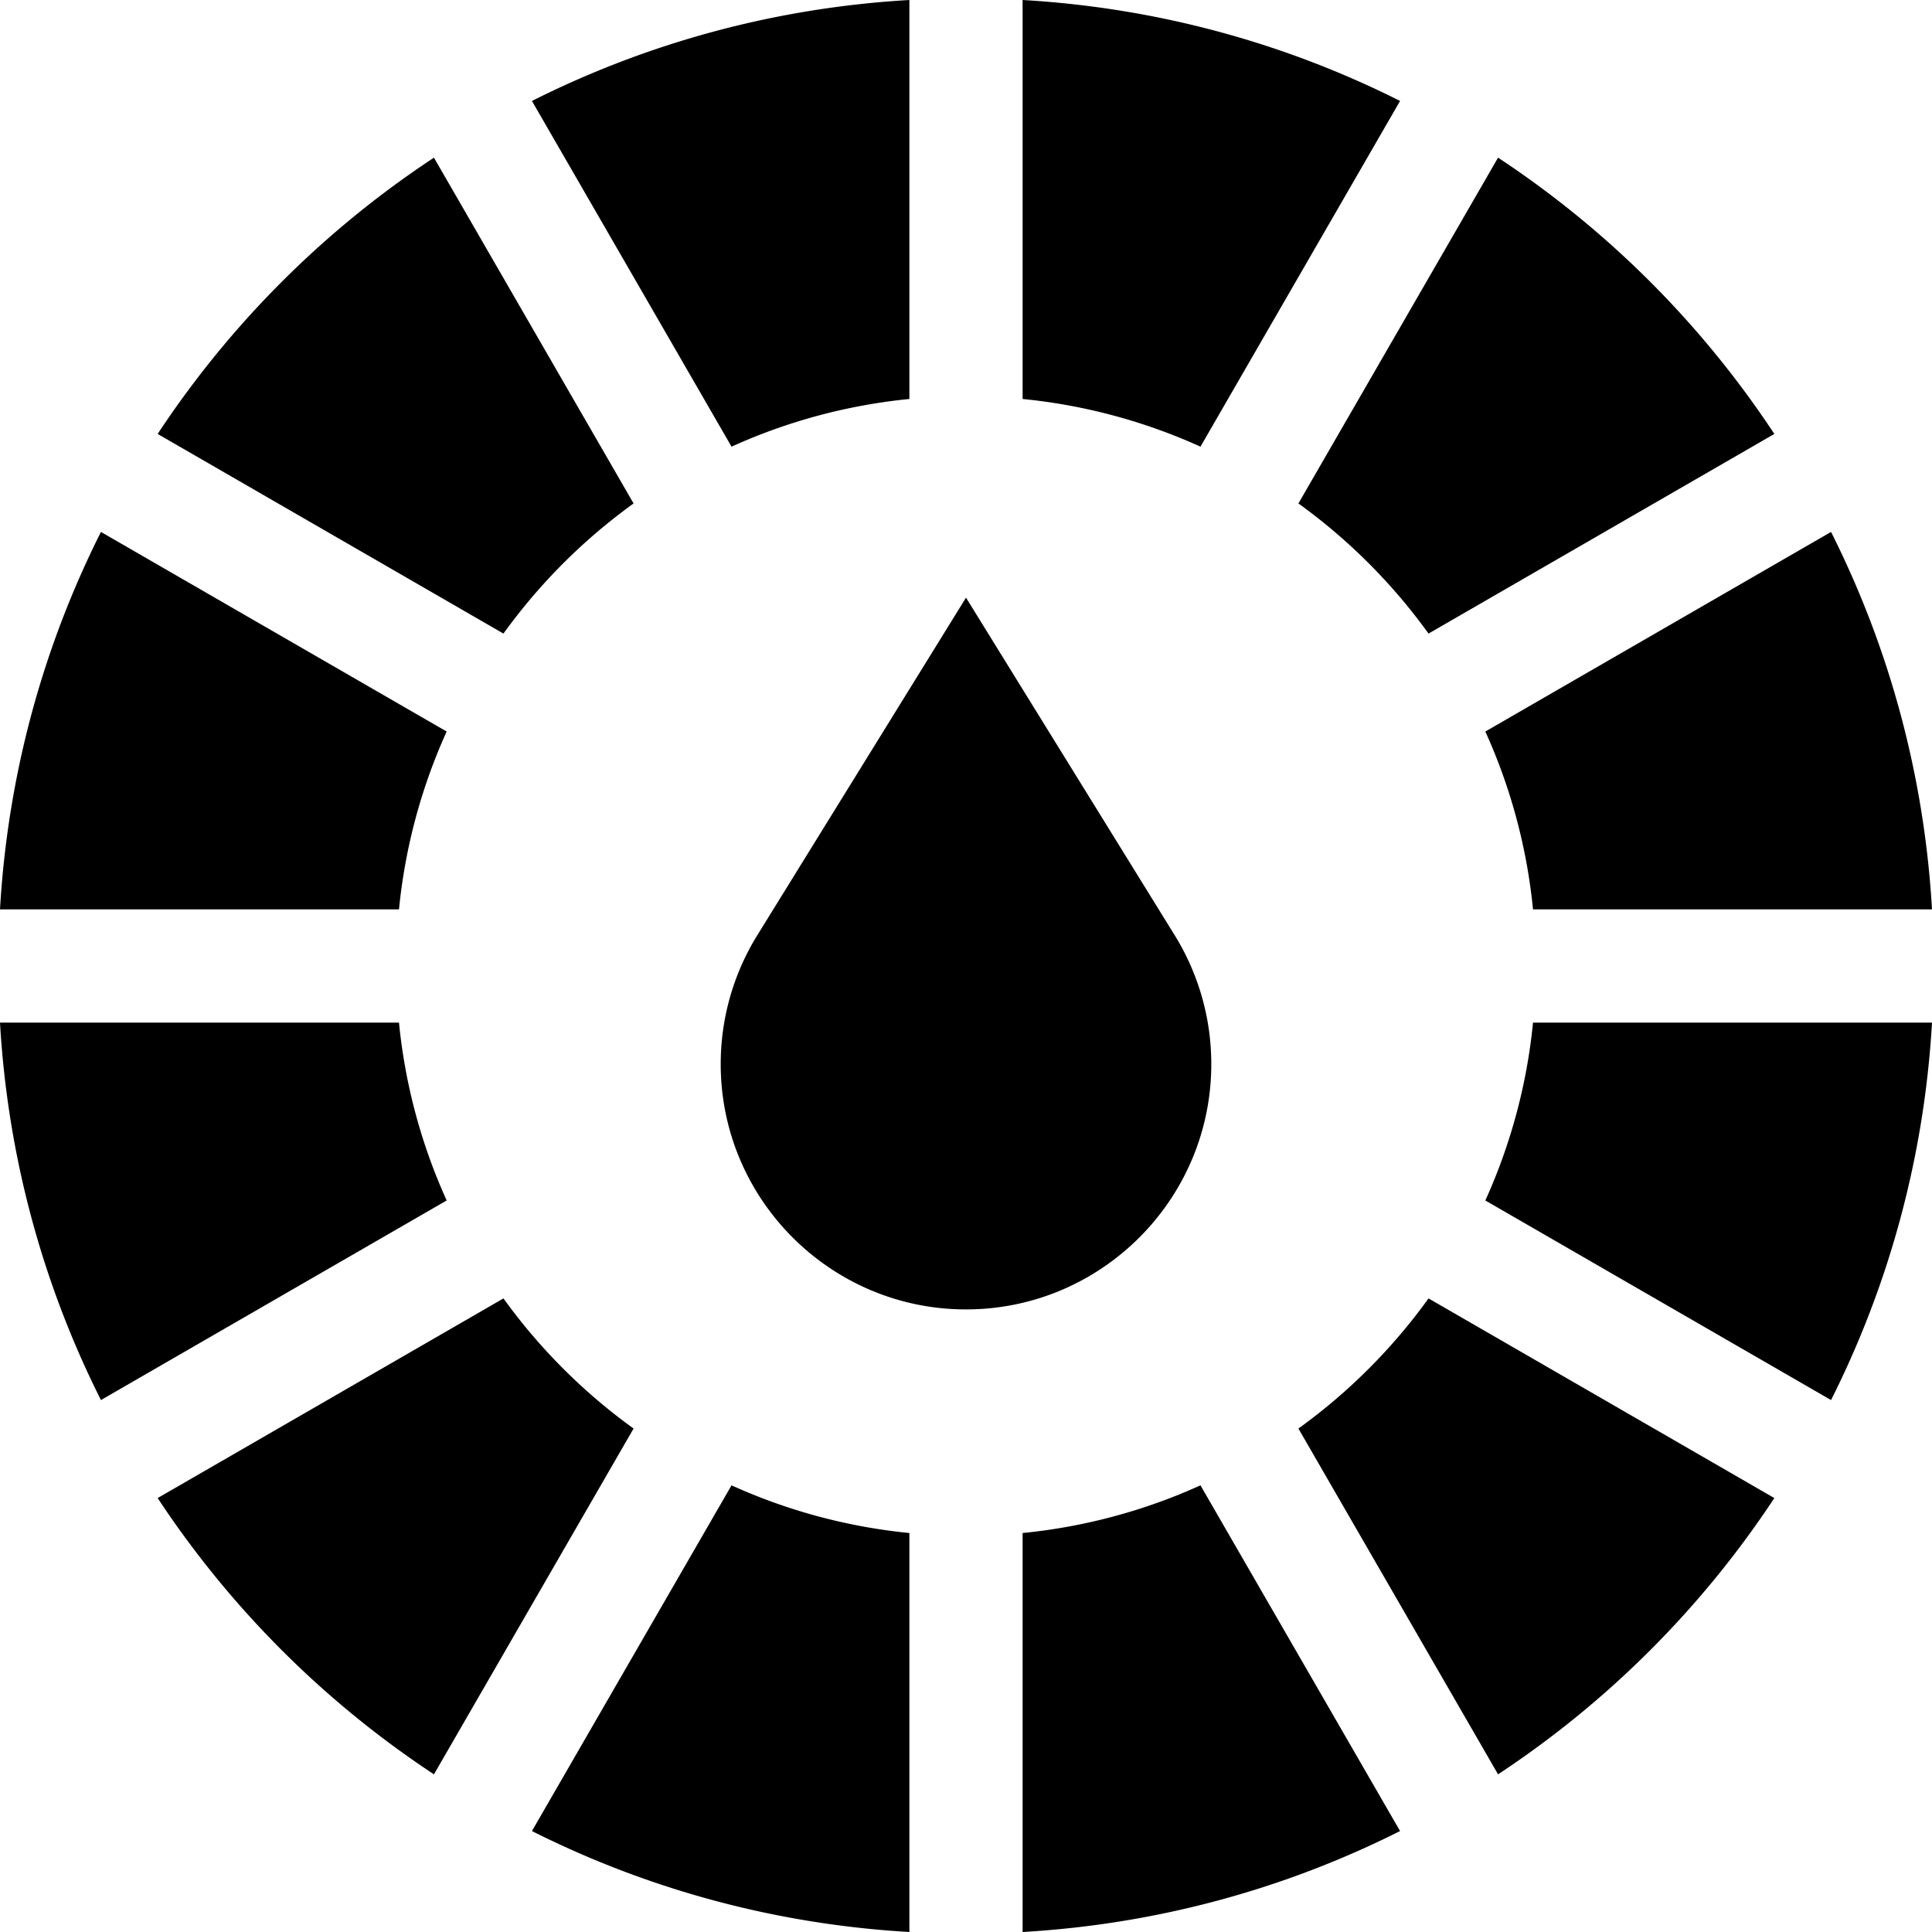 <?xml version="1.0" encoding="UTF-8"?> <svg xmlns="http://www.w3.org/2000/svg" xmlns:xlink="http://www.w3.org/1999/xlink" width="512" height="512" x="0" y="0" viewBox="0 0 512 512" style="enable-background:new 0 0 512 512" xml:space="preserve"> <g> <path d="M241 105.734V0c-35.813 2.066-69.648 11.477-100.031 26.754l52.894 91.617A149.798 149.798 0 0 1 241 105.734zM118.371 193.863 26.754 140.97C11.477 171.352 2.066 205.188 0 241h105.734a149.798 149.798 0 0 1 12.637-47.137zM318.137 118.371l52.894-91.617C340.648 11.477 306.812 2.066 271 0v105.734a149.798 149.798 0 0 1 47.137 12.637zM271 406.266V512c35.813-2.066 69.648-11.477 100.031-26.754l-52.894-91.617A149.798 149.798 0 0 1 271 406.266zM193.863 393.629l-52.894 91.617C171.352 500.523 205.188 509.934 241 512V406.266a149.798 149.798 0 0 1-47.137-12.637zM105.734 271H0c2.066 35.813 11.477 69.648 26.754 100.031l91.617-52.894A149.798 149.798 0 0 1 105.734 271zM167.906 133.422 115 41.782A257.738 257.738 0 0 0 41.781 115l91.64 52.906a152.362 152.362 0 0 1 34.485-34.484zM344.094 378.578 397 470.218A257.738 257.738 0 0 0 470.219 397l-91.64-52.906a152.362 152.362 0 0 1-34.485 34.484zM378.578 167.906 470.218 115A257.738 257.738 0 0 0 397 41.781l-52.906 91.64a152.362 152.362 0 0 1 34.484 34.485zM133.422 344.094 41.782 397A257.738 257.738 0 0 0 115 470.219l52.906-91.64a152.362 152.362 0 0 1-34.484-34.485zM406.266 241H512c-2.066-35.813-11.477-69.648-26.754-100.031l-91.617 52.894A149.798 149.798 0 0 1 406.266 241zM406.266 271a149.798 149.798 0 0 1-12.637 47.137l91.617 52.894C500.523 340.648 509.934 306.812 512 271zM321.004 282a64.85 64.85 0 0 0-9.762-34.254L256 158.386l-55.23 89.337A64.872 64.872 0 0 0 190.996 282c0 35.844 29.16 65.008 65.004 65.008s65.004-29.164 65.004-65.008zm0 0" fill="#000000" opacity="1" data-original="#000000"></path> </g> </svg> 